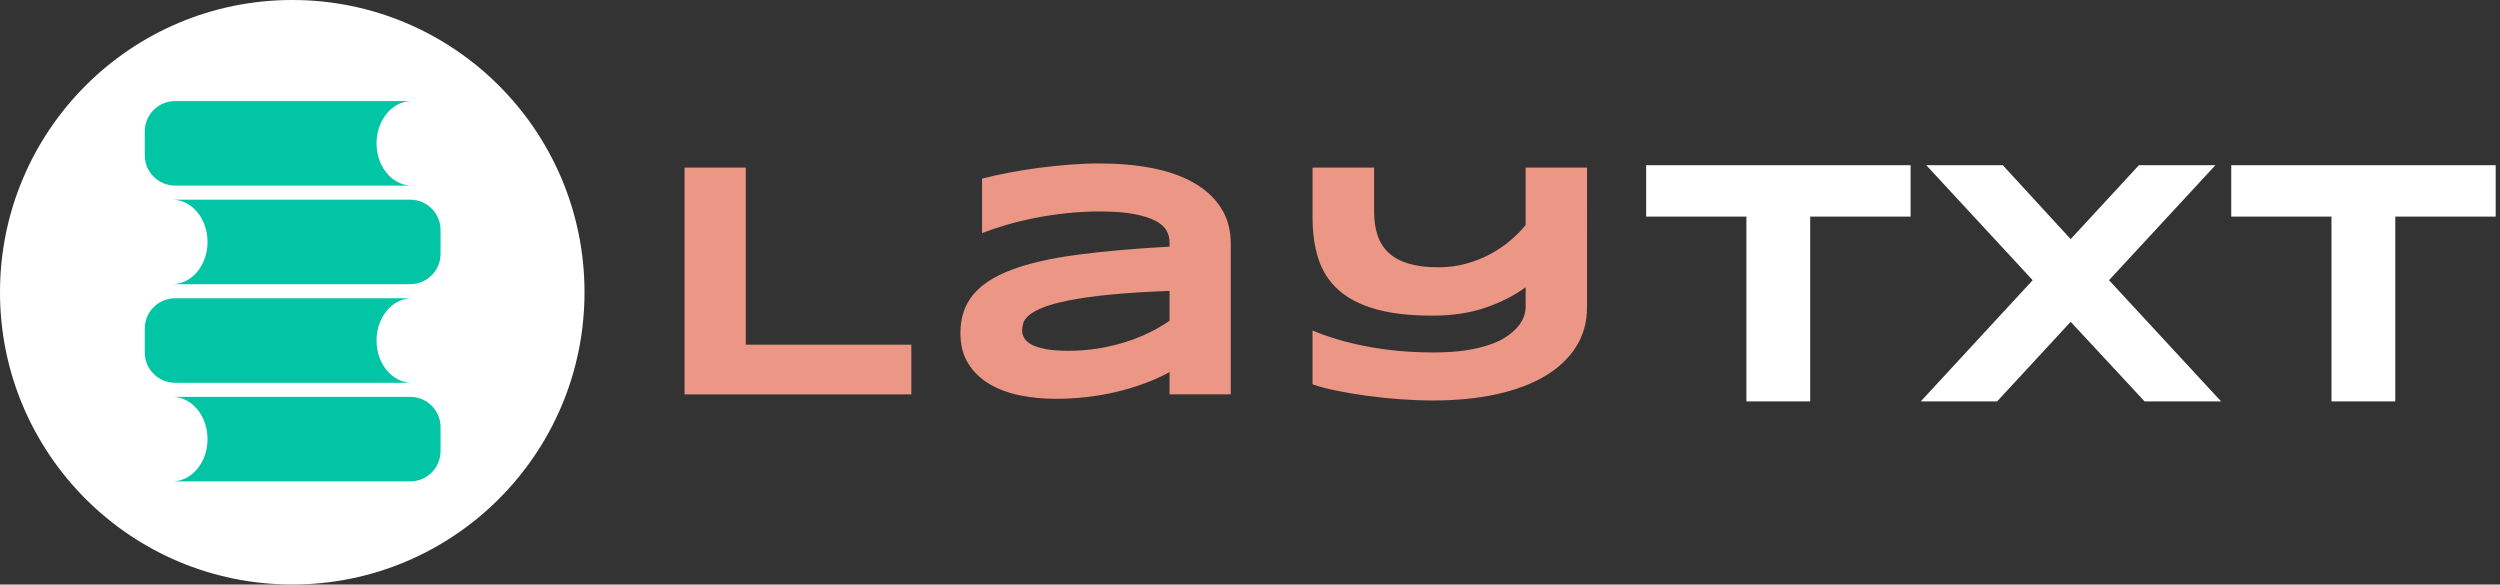 <svg height="83" viewBox="0 0 355 83" width="355" xmlns="http://www.w3.org/2000/svg" xmlns:xlink="http://www.w3.org/1999/xlink"><rect x="0" y="0" width="355" height="83" fill="#333333" stroke="none"/><linearGradient id="a" x1="43.089%" x2="39.351%" y1="18.938%" y2="94.571%"><stop offset="0" stop-color="#fff"/><stop offset="1" stop-color="#fff"/></linearGradient><g fill="none" fill-rule="evenodd"><circle cx="41.5" cy="41.5" fill="url(#a)" r="41.5"/><g fill="#01c5a5"><path d="m62.566 56.358c-2.671.122-4.806 2.76-4.806 5.996s2.134 5.873 4.806 5.996c-.065.003-.131.004-.197.004h-33.394c-2.377 0-4.303-1.927-4.303-4.303v-3.394c0-2.377 1.927-4.303 4.303-4.303h33.394c.066 0 .132.001.197.004z" transform="matrix(-1 0 0 -1 87.23 124.708)"/><path d="m20.553 54.353c2.712-.068 4.894-2.728 4.894-5.999s-2.181-5.931-4.894-5.999c.036-.001.072-.001.108-.001h33.394c2.377 0 4.303 1.927 4.303 4.303v3.394c0 2.377-1.927 4.303-4.303 4.303h-33.394c-.036 0-.072-0-.108-.001z" transform="matrix(-1 0 0 -1 78.915 96.708)"/><path d="m62.566 28.358c-2.671.122-4.806 2.76-4.806 5.996s2.134 5.873 4.806 5.996c-.065.003-.131.004-.197.004h-33.394c-2.377 0-4.303-1.927-4.303-4.303v-3.394c0-2.377 1.927-4.303 4.303-4.303h33.394c.066 0 .132.001.197.004z" transform="matrix(-1 0 0 -1 87.23 68.708)"/><path d="m20.553 26.353c2.712-.068 4.894-2.728 4.894-5.999s-2.181-5.931-4.894-5.999c.036-.001.072-.001.108-.001h33.394c2.377 0 4.303 1.927 4.303 4.303v3.394c0 2.377-1.927 4.303-4.303 4.303h-33.394c-.036 0-.072-0-.108-.001z" transform="matrix(-1 0 0 -1 78.915 40.708)"/></g><path d="m97.207 56v-32.203h8.695v25.148h23.508v7.055zm68.869 0v-3.164c-1.109.609-2.301 1.148-3.574 1.617s-2.598.867-3.973 1.195-2.793.574-4.254.738c-1.461.164-2.934.246-4.418.246-1.734 0-3.41-.164-5.027-.492-1.617-.328-3.051-.859-4.301-1.594s-2.254-1.695-3.012-2.883c-.758-1.188-1.137-2.641-1.137-4.359 0-2.172.594-3.98 1.781-5.426 1.188-1.445 3-2.629 5.438-3.551 2.438-.922 5.52-1.633 9.246-2.133s8.137-.891 13.23-1.172v-.68c0-.531-.141-1.059-.422-1.582-.281-.523-.793-.984-1.535-1.383-.742-.398-1.758-.723-3.047-.973s-2.934-.375-4.934-.375c-1.578 0-3.137.082-4.676.246-1.539.164-3.023.387-4.453.668s-2.785.609-4.066.984c-1.281.375-2.445.766-3.492 1.172v-7.734c1.094-.281 2.32-.555 3.68-.82 1.359-.266 2.773-.496 4.242-.691 1.469-.195 2.953-.352 4.453-.469 1.5-.117 2.937-.176 4.312-.176 2.703 0 5.195.223 7.477.668 2.281.445 4.246 1.137 5.895 2.074s2.937 2.125 3.867 3.562c.93 1.438 1.395 3.148 1.395 5.133v21.352zm0-14.695c-3.344.125-6.184.305-8.52.539s-4.277.508-5.824.82-2.762.648-3.645 1.008-1.543.727-1.98 1.102-.707.75-.809 1.125-.152.719-.152 1.031c0 .375.102.738.305 1.09.203.352.559.66 1.066.926s1.184.477 2.027.633 1.906.234 3.188.234c1.422 0 2.812-.109 4.172-.328s2.648-.52 3.867-.902c1.219-.383 2.363-.836 3.434-1.359 1.07-.523 2.027-1.082 2.871-1.676zm59.283 2.32c0 2.094-.516 3.961-1.547 5.602s-2.496 3.027-4.395 4.16c-1.898 1.133-4.195 1.996-6.891 2.59s-5.715.891-9.059.891c-1.469 0-3.012-.059-4.629-.176-1.617-.117-3.195-.281-4.734-.492-1.539-.211-2.98-.453-4.324-.727-1.344-.273-2.477-.574-3.398-.902v-7.641c1.0.422 2.113.82 3.34 1.195s2.559.707 3.996.996c1.438.289 2.98.516 4.629.68 1.648.164 3.395.246 5.238.246 1.734 0 3.262-.102 4.582-.305 1.32-.203 2.465-.477 3.434-.82s1.773-.738 2.414-1.184c.641-.445 1.156-.906 1.547-1.383.391-.477.668-.949.832-1.418s.246-.906.246-1.312v-2.836c-1.594 1.172-3.492 2.137-5.695 2.895-2.203.758-4.711 1.137-7.523 1.137-3.266 0-5.988-.316-8.168-.949-2.18-.633-3.926-1.547-5.238-2.742-1.313-1.195-2.246-2.652-2.801-4.371-.555-1.719-.832-3.656-.832-5.812v-7.148h8.742v6.281c0 1.266.168 2.391.504 3.375s.867 1.809 1.594 2.473c.727.664 1.668 1.168 2.824 1.512 1.156.344 2.555.516 4.195.516 1.391 0 2.707-.172 3.949-.516s2.387-.797 3.434-1.359c1.047-.563 1.992-1.203 2.836-1.922s1.57-1.453 2.18-2.203v-8.156h8.719z" fill="#ec9785"/><path d="m257.048 30.755v26.245h-9.058v-26.245h-14.233v-7.3h37.549v7.3zm42.432 9.033 15.918 17.212h-10.864l-10.498-11.304-10.449 11.304h-10.84l15.894-17.212-15.112-16.333h10.864l9.644 10.498 9.692-10.498h10.864zm40.649-9.033v26.245h-9.058v-26.245h-14.233v-7.3h37.549v7.3z" fill="#fff"/></g></svg>